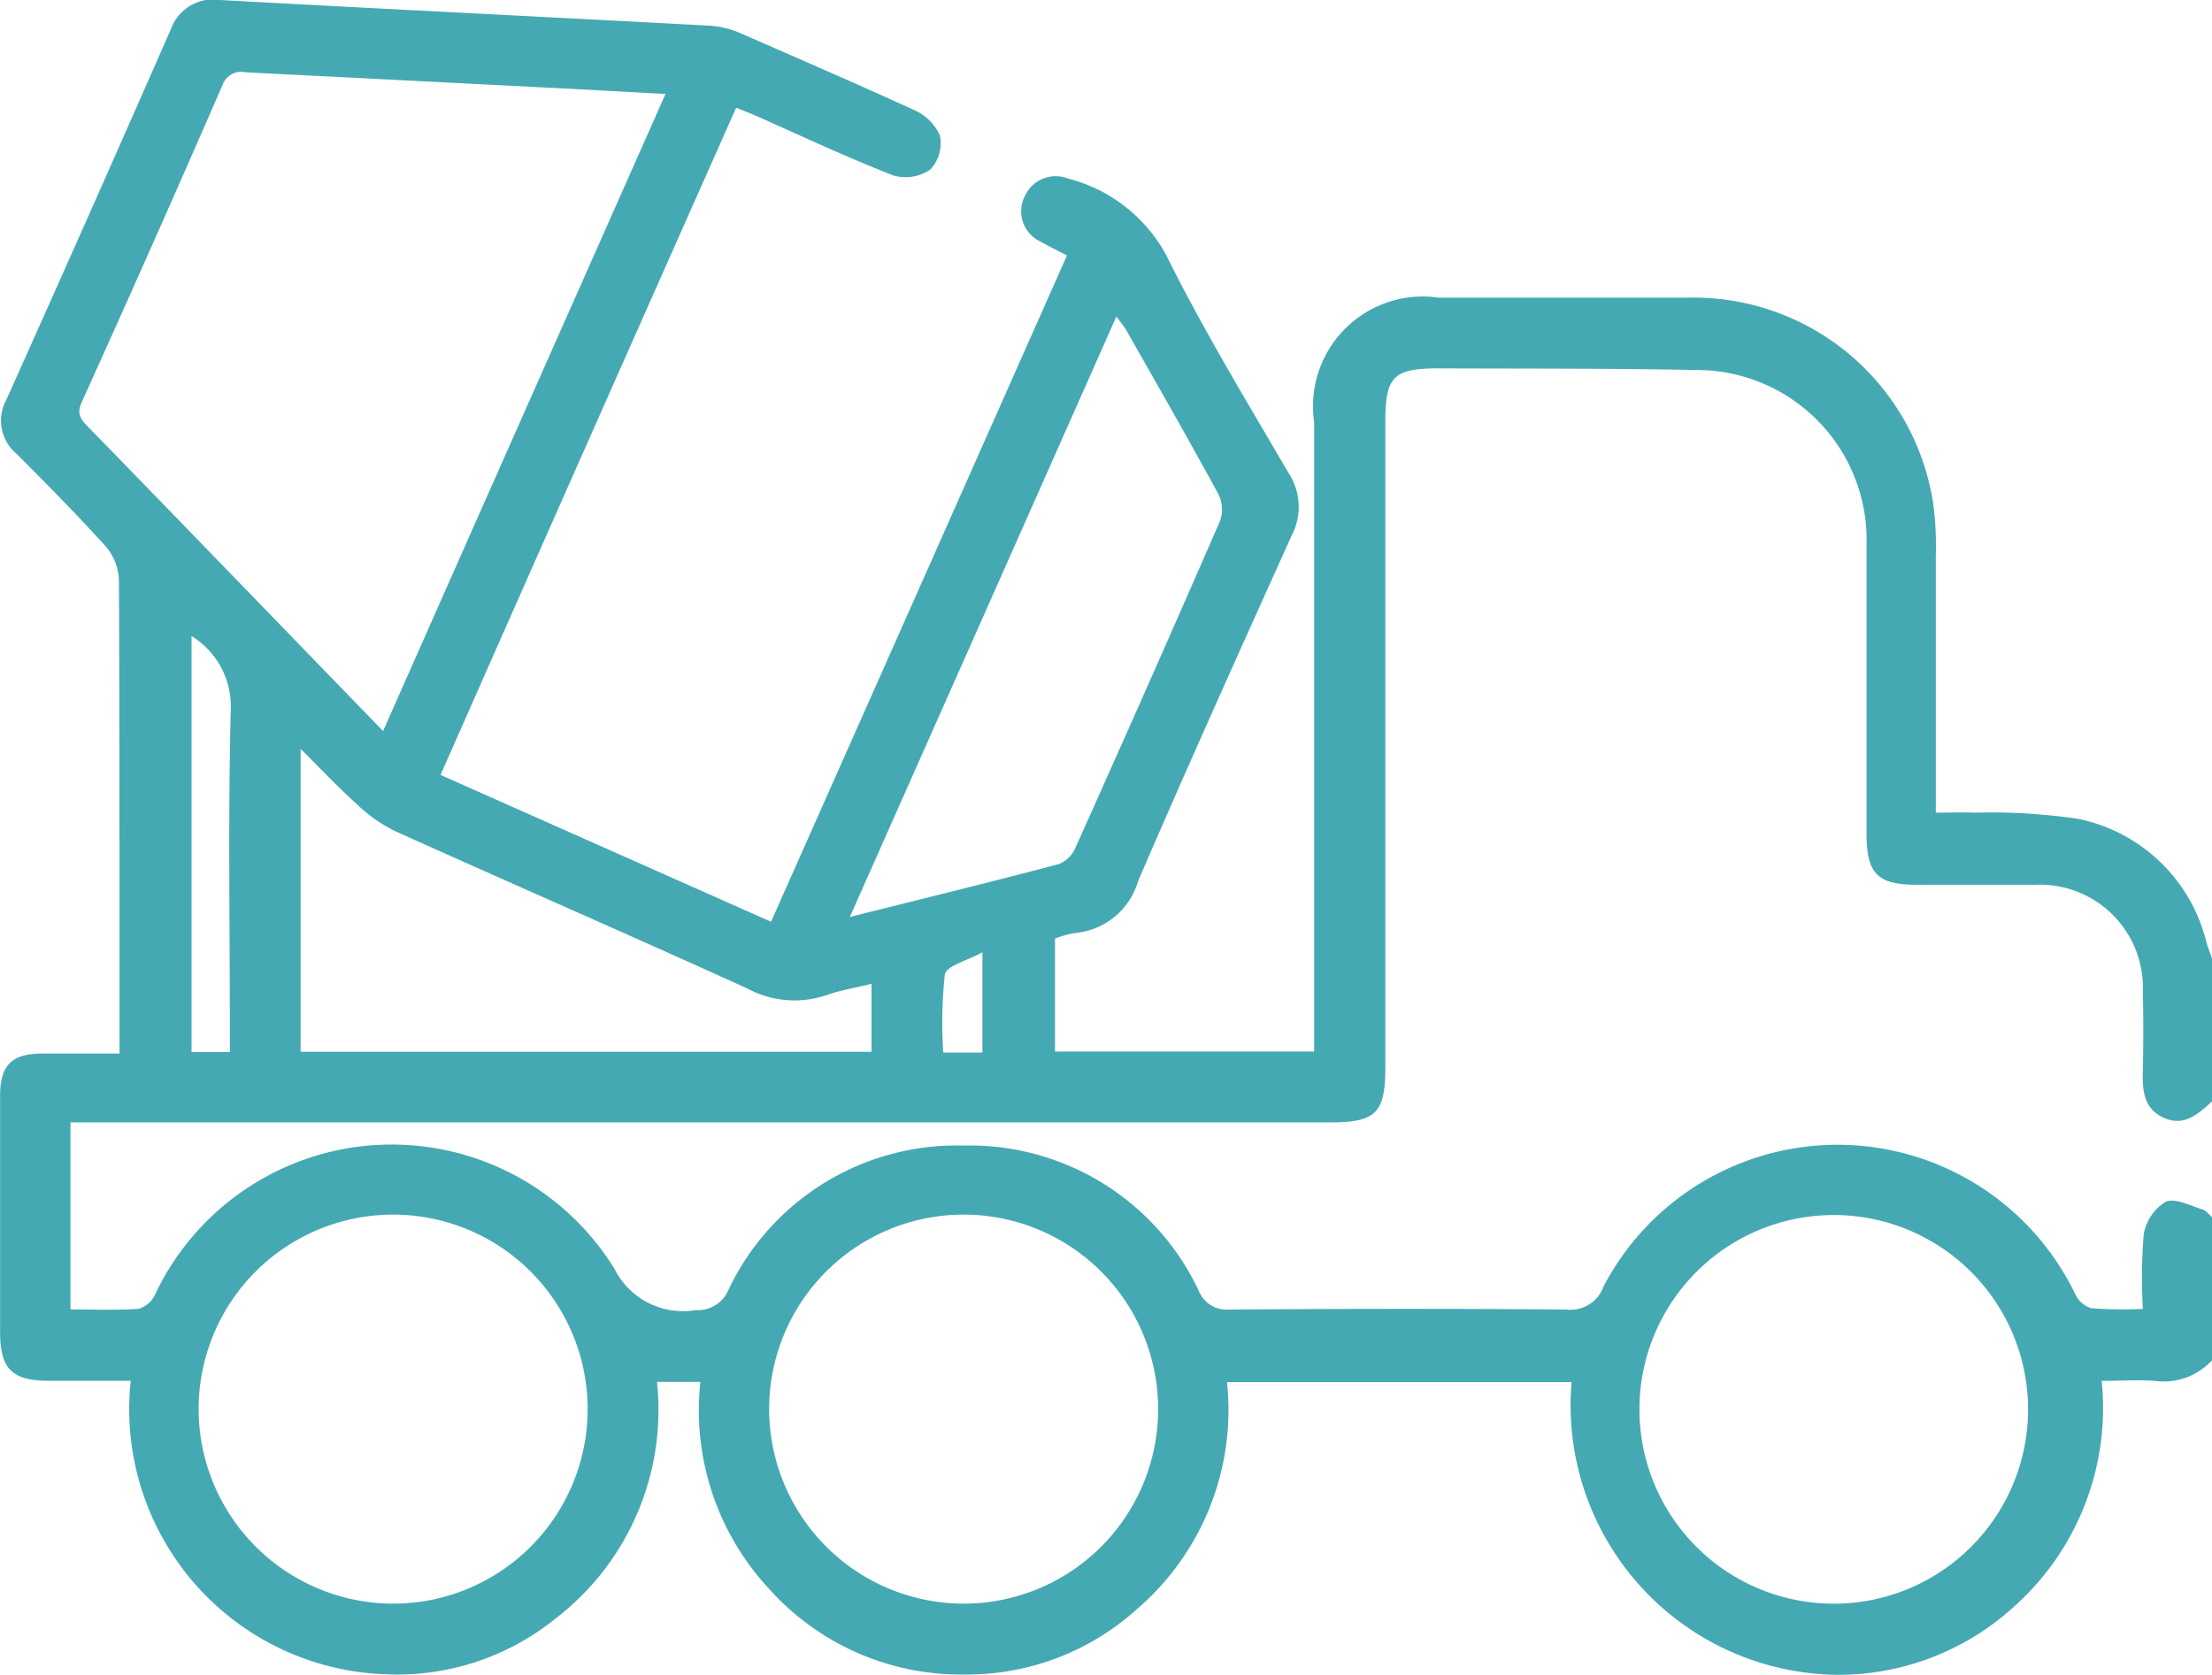 <svg xmlns="http://www.w3.org/2000/svg" width="8.148mm" height="6.169mm" viewBox="0 0 23.097 17.487">
  <title>betonarbeiten</title>
  <path d="M23.1,14.2a.684.684,0,0,1-.6.218c-.179-.014-.359,0-.555,0a2.779,2.779,0,0,1-.914,2.356,2.719,2.719,0,0,1-1.848.713,2.815,2.815,0,0,1-2.773-3.056H12.812a2.742,2.742,0,0,1-.948,2.377,2.648,2.648,0,0,1-1.794.676,2.689,2.689,0,0,1-2.057-.914,2.734,2.734,0,0,1-.7-2.141H6.86A2.744,2.744,0,0,1,5.8,16.9a2.626,2.626,0,0,1-1.782.581,2.77,2.77,0,0,1-2.653-3.064H.511c-.388,0-.51-.125-.51-.512q0-1.228,0-2.458C0,11.12.122,11,.448,11c.255,0,.51,0,.8,0v-.258c0-1.563,0-3.127-.006-4.69A.582.582,0,0,0,1.1,5.7c-.3-.33-.61-.644-.923-.958A.453.453,0,0,1,.068,4.17Q.934,2.242,1.784.305A.469.469,0,0,1,2.3,0C4,.093,5.706.177,7.409.268a.962.962,0,0,1,.324.079c.6.263,1.21.526,1.808.8a.524.524,0,0,1,.273.267.4.4,0,0,1-.1.356.456.456,0,0,1-.385.062c-.475-.185-.936-.4-1.4-.608-.075-.033-.152-.063-.242-.1C6.655,3.447,5.628,5.761,4.6,8.091L8.051,9.624c1.033-2.325,2.058-4.632,3.09-6.957-.1-.052-.2-.1-.294-.154A.347.347,0,0,1,10.7,2.05a.354.354,0,0,1,.455-.185,1.622,1.622,0,0,1,1.023.8c.386.778.839,1.524,1.278,2.276a.644.644,0,0,1,.029.655c-.541,1.2-1.079,2.392-1.6,3.6a.756.756,0,0,1-.663.546,1.084,1.084,0,0,0-.206.058v1.179h2.706V4.408a1.146,1.146,0,0,1,1.3-1.3c.864,0,1.73,0,2.594,0a2.531,2.531,0,0,1,2.568,2.138,3.271,3.271,0,0,1,.029.561c0,.879,0,1.758,0,2.678.145,0,.276-.005.407,0a6.3,6.3,0,0,1,1.076.064A1.736,1.736,0,0,1,23.039,9.84c.016.056.039.111.058.167V11.5c-.144.132-.293.269-.508.169s-.219-.3-.214-.5c.006-.271.006-.541,0-.812a1.076,1.076,0,0,0-1.123-1.119c-.413,0-.827,0-1.241,0s-.52-.125-.521-.528q0-1.51,0-3.022A1.775,1.775,0,0,0,17.8,3.865c-.923-.02-1.848-.015-2.772-.019-.48,0-.563.082-.563.564v6.742c0,.466-.1.567-.57.567H.736v1.953c.246,0,.478.01.709-.006a.272.272,0,0,0,.17-.141,2.733,2.733,0,0,1,4.8-.279.8.8,0,0,0,.849.433.347.347,0,0,0,.342-.211,2.636,2.636,0,0,1,2.456-1.507,2.642,2.642,0,0,1,2.453,1.512.313.313,0,0,0,.322.2c1.172-.008,2.345-.01,3.517,0a.366.366,0,0,0,.39-.241,2.756,2.756,0,0,1,4.926.082.275.275,0,0,0,.168.146,4.711,4.711,0,0,0,.537.007,5.751,5.751,0,0,1,.009-.78.5.5,0,0,1,.229-.339c.1-.043.256.041.385.08.037.01.065.052.1.08ZM4,7.633C4.986,5.405,5.963,3.205,6.949.981,6.5.957,6.085.933,5.673.913Q4.119.833,2.567.755a.209.209,0,0,0-.245.136Q1.6,2.55.853,4.2c-.053.116-.014.174.06.25.483.494.964.992,1.445,1.488L4,7.633M8.874,9.574c.76-.19,1.471-.364,2.179-.551a.317.317,0,0,0,.176-.171q.764-1.7,1.51-3.412a.362.362,0,0,0-.017-.281c-.312-.572-.636-1.139-.959-1.706-.027-.047-.063-.089-.106-.149C10.728,5.4,9.811,7.463,8.874,9.574M3.139,7.819v3.163H9.1v-.71c-.17.042-.326.068-.473.119a1.037,1.037,0,0,1-.822-.069C6.584,9.766,5.353,9.231,4.13,8.68a1.552,1.552,0,0,1-.4-.28c-.2-.179-.382-.374-.591-.581M4.1,16.744A2.031,2.031,0,1,0,2.074,14.7,2.034,2.034,0,0,0,4.1,16.744m5.959,0a2.031,2.031,0,1,0-2.028-2.037,2.034,2.034,0,0,0,2.028,2.037m9.126,0a2.029,2.029,0,0,0,.014-4.057,2.029,2.029,0,1,0-.014,4.057M2,6.641v4.344h.4v-.253c0-1.113-.019-2.225.01-3.338A.861.861,0,0,0,2,6.641m8.258,4.349V9.943c-.163.09-.376.142-.392.23a4.718,4.718,0,0,0-.017.817Z" fill="#45a9b3"/>
</svg>
